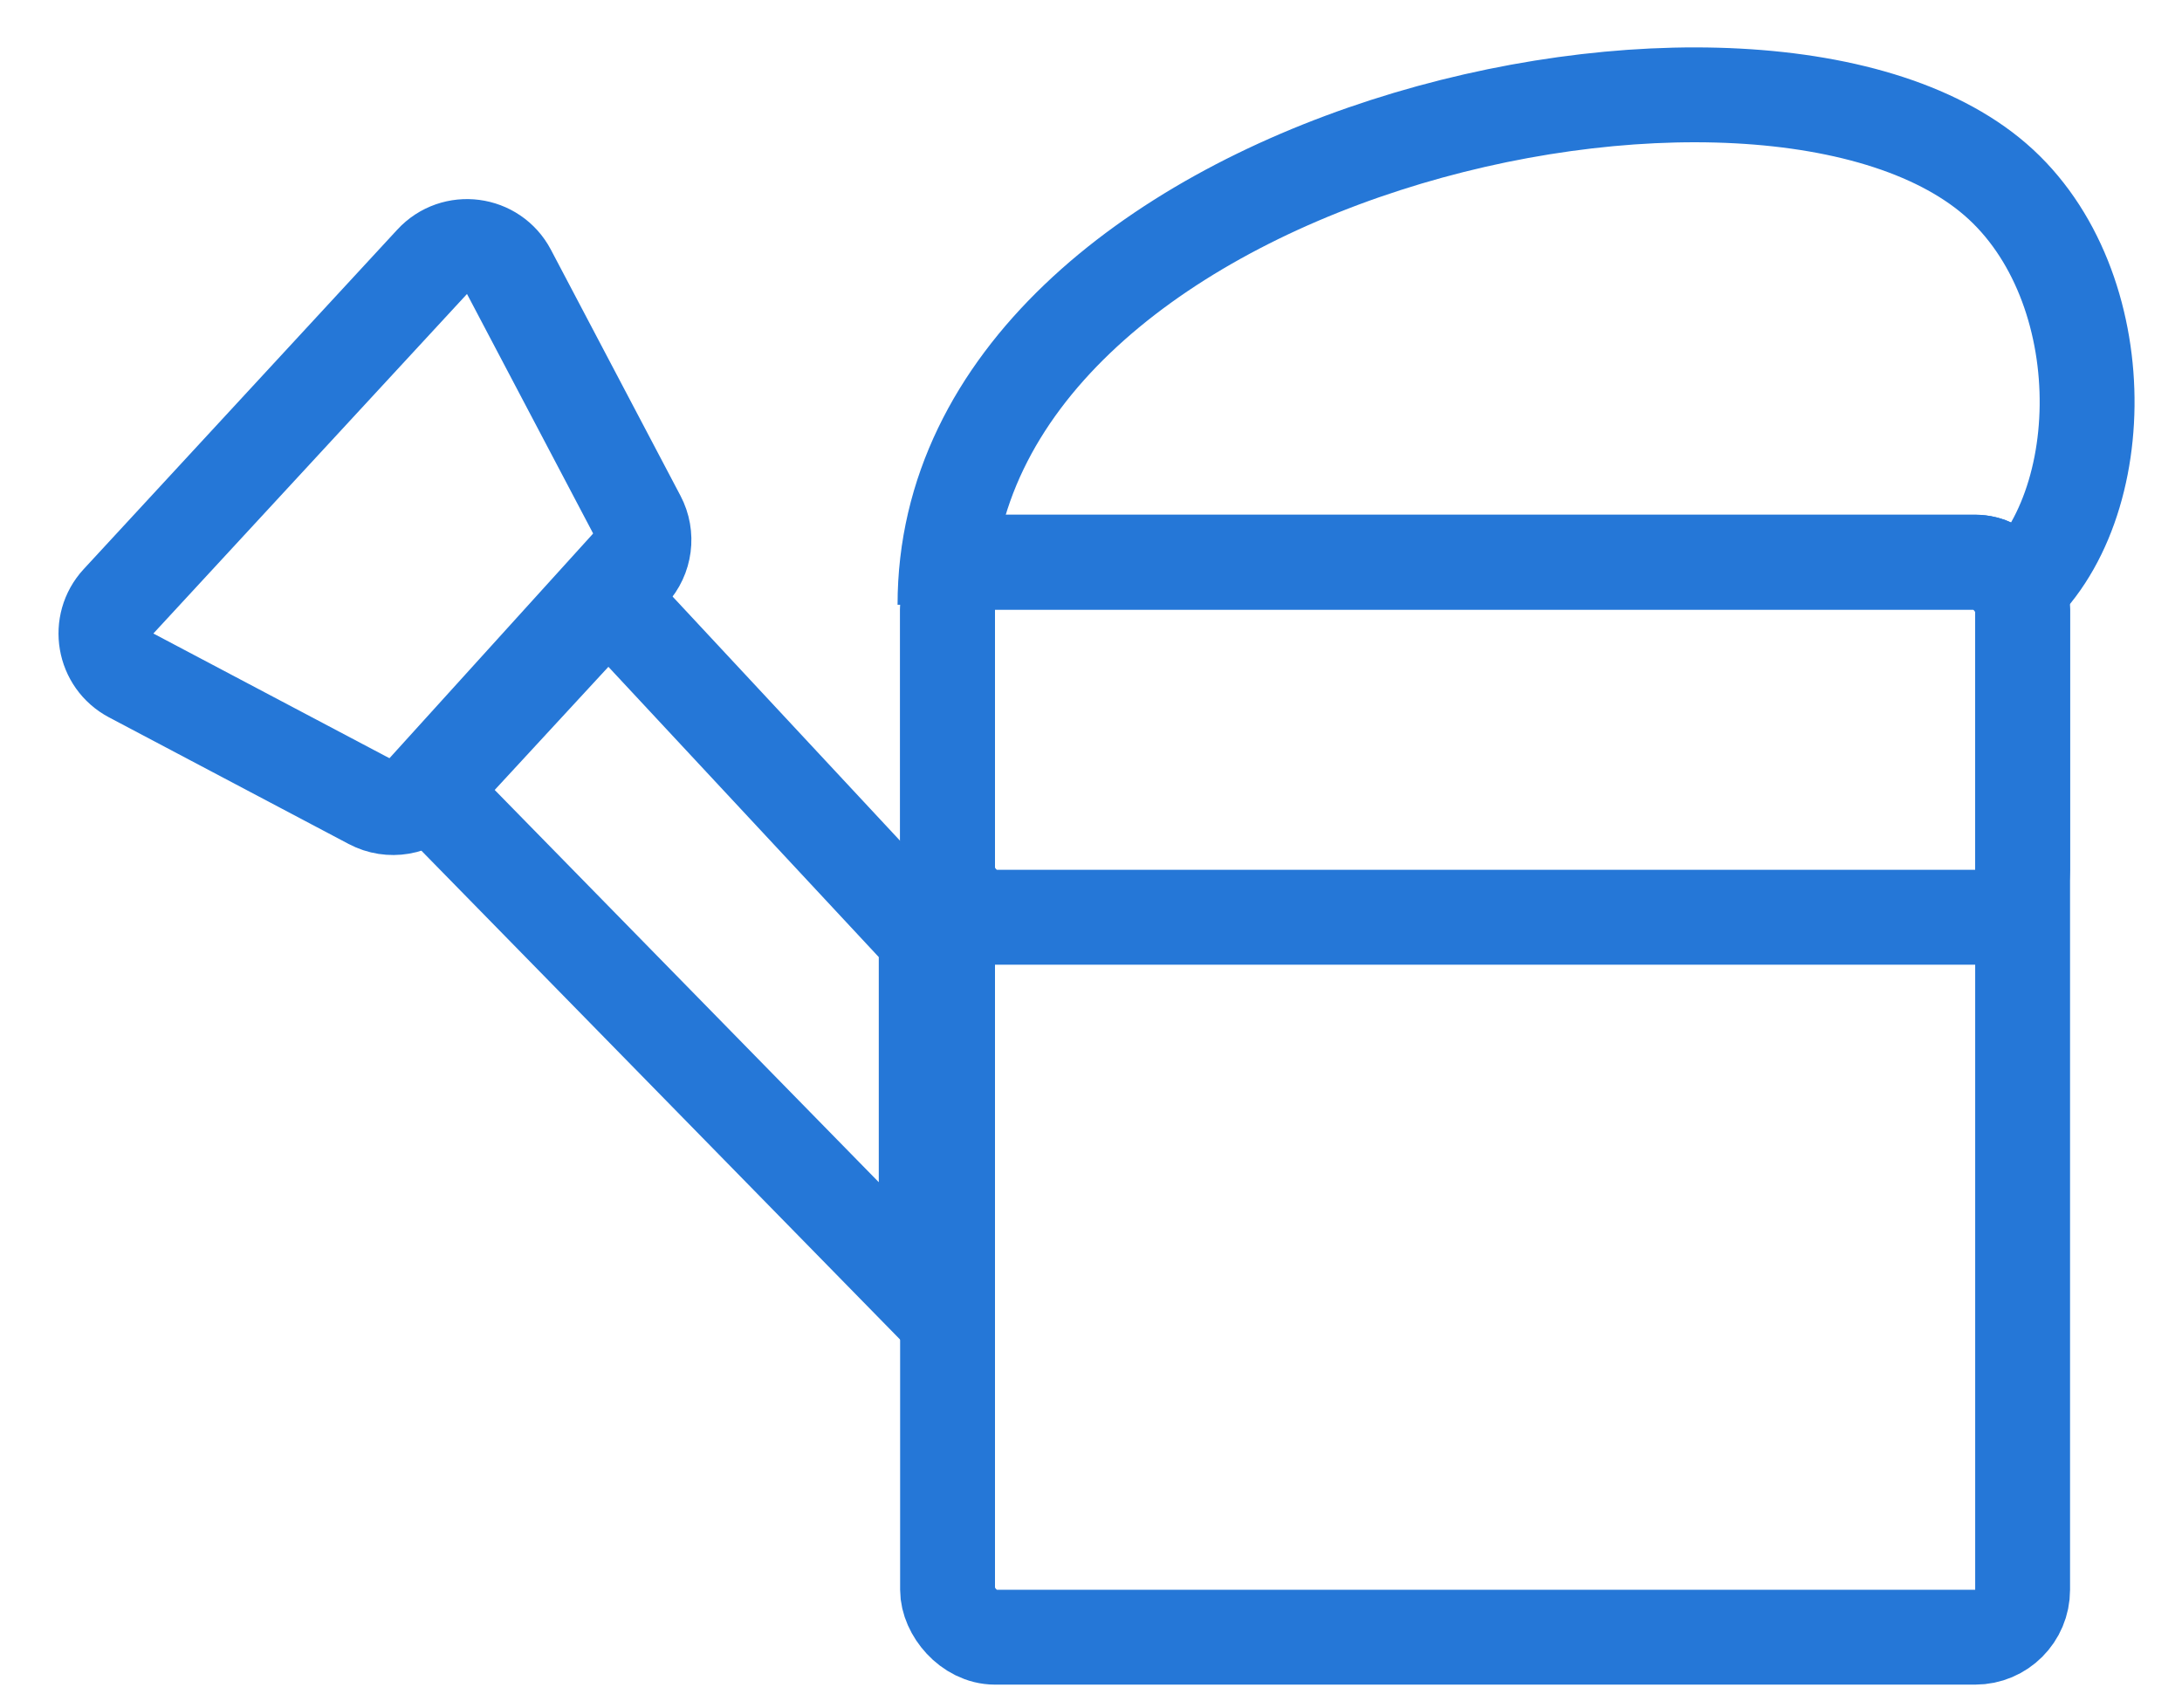 <svg width="23" height="18" viewBox="0 0 23 18" fill="none" xmlns="http://www.w3.org/2000/svg">
<rect x="9.988" y="5.926" width="11.332" height="11.332" rx="0.5" stroke="#2577D7"/>
<rect x="9.988" y="5.926" width="11.332" height="3.743" rx="0.5" stroke="#2577D7"/>
<path d="M4.495 8.307L6.365 6.244L9.763 9.892L9.763 13.687L4.495 8.307Z" stroke="#2577D7"/>
<path d="M1.383 7.12C1.093 6.967 1.027 6.58 1.249 6.339L4.555 2.76C4.789 2.506 5.204 2.56 5.365 2.866L6.73 5.458C6.829 5.645 6.799 5.875 6.655 6.03L4.511 8.352C4.357 8.519 4.11 8.561 3.91 8.455L1.383 7.12Z" stroke="#2577D7"/>
<path d="M9.961 6.375C9.961 1.631 18.636 -0.326 21.091 1.944C22.34 3.099 22.265 5.533 21.091 6.375" stroke="#2577D7"/>
</svg>
